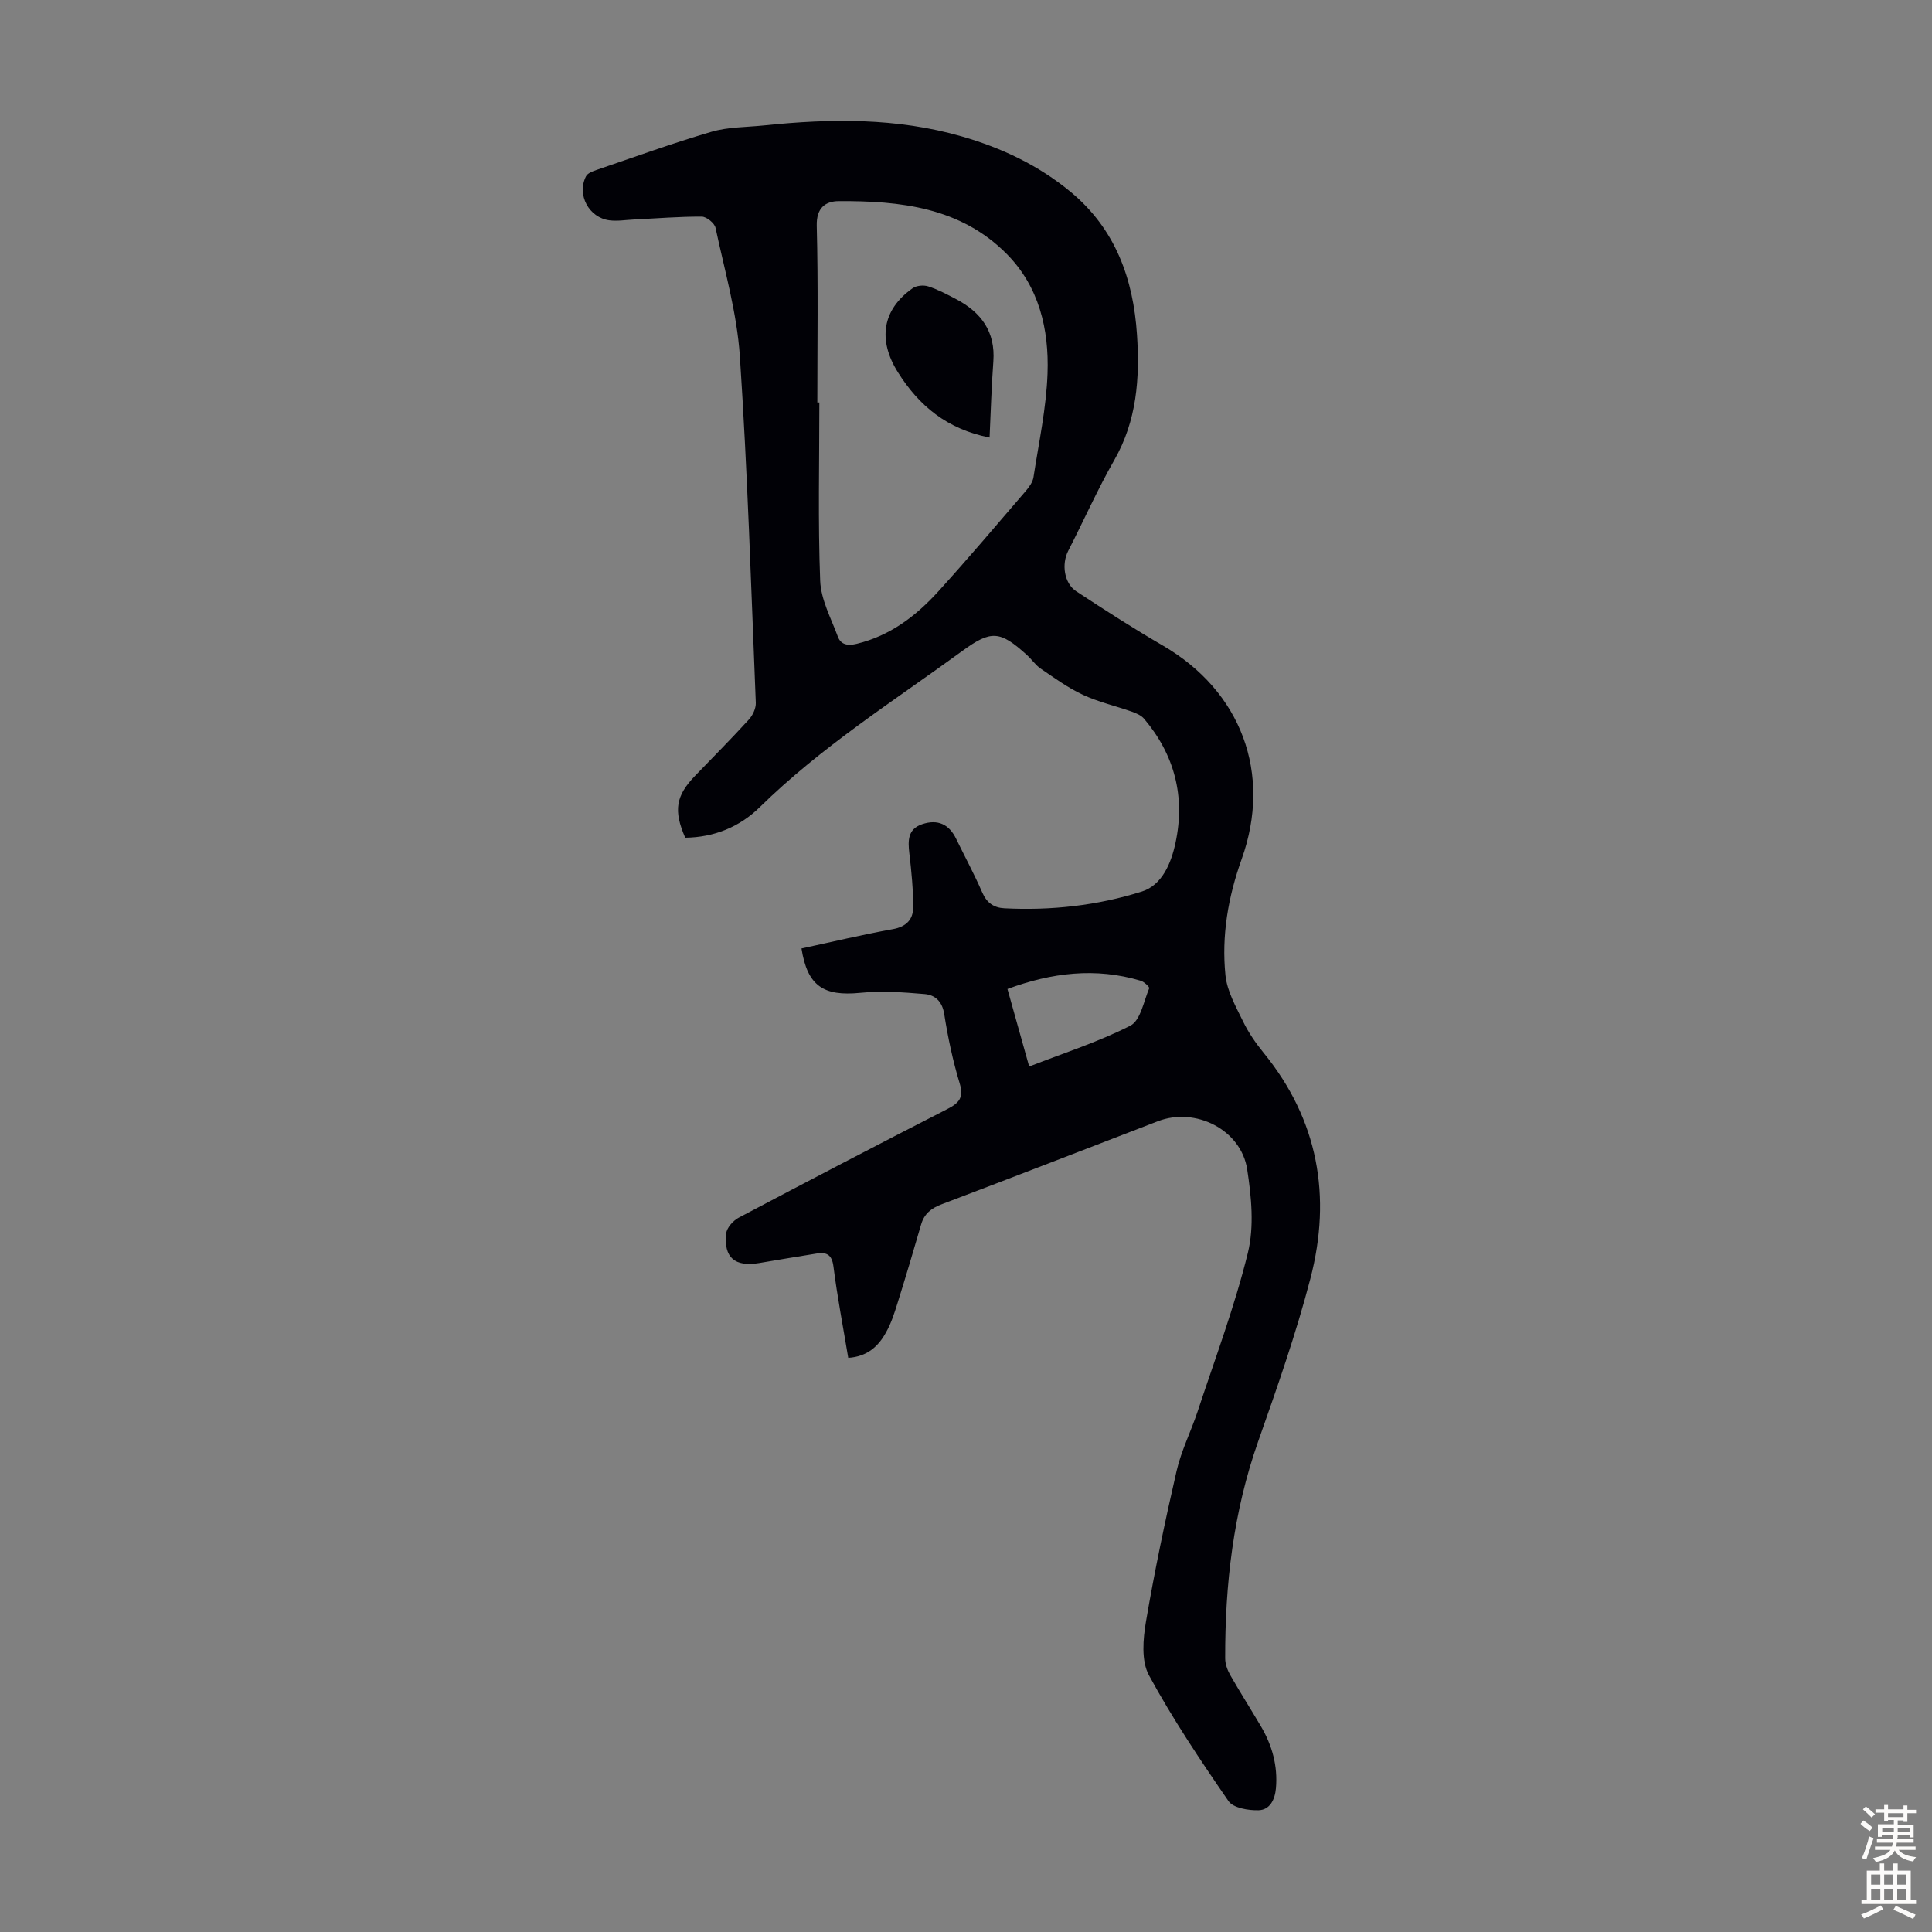 <svg enable-background="new 0 0 400 400" viewBox="0 0 400 400" xmlns="http://www.w3.org/2000/svg"><rect x="0" y="0" width="400" height="400" fill="#808080" stroke="none"/><path d="m175.62 281.13c-1.06-6.37-2.26-12.61-3.06-18.9-.31-2.49-1.43-3.02-3.48-2.7-3.97.62-7.93 1.31-11.9 1.97-5.03.84-7.37-1.12-6.83-6.13.13-1.19 1.44-2.65 2.59-3.26 14.33-7.58 28.7-15.07 43.13-22.46 2.4-1.23 3.54-2.31 2.63-5.32-1.42-4.69-2.45-9.54-3.21-14.39-.41-2.64-1.92-3.95-4.06-4.13-4.41-.38-8.91-.7-13.29-.26-7.65.76-10.97-1.41-12.2-9.18 6.29-1.35 12.58-2.86 18.93-4 2.73-.49 4.16-1.99 4.18-4.38.04-3.76-.34-7.55-.78-11.3-.31-2.65-.35-5.03 2.66-6.05 3.2-1.08 5.56.01 7.01 2.99 1.81 3.72 3.78 7.37 5.43 11.16.93 2.14 2.4 3.15 4.56 3.26 9.7.5 19.3-.57 28.49-3.47 4.21-1.33 6.07-5.92 6.96-10.1 2.04-9.53-.18-18.19-6.51-25.67-.6-.71-1.62-1.14-2.54-1.47-3.37-1.19-6.91-1.99-10.13-3.49-3.09-1.44-5.9-3.49-8.74-5.42-1.09-.74-1.86-1.93-2.86-2.83-5.56-5.04-7.38-5.19-13.36-.83-14.27 10.41-29.25 19.88-41.95 32.36-4.19 4.11-9.47 6.23-15.42 6.31-2.46-5.64-1.96-8.67 2.05-12.83 3.73-3.87 7.52-7.68 11.14-11.65.8-.88 1.47-2.32 1.42-3.47-.97-23.92-1.71-47.87-3.3-71.75-.6-8.94-3.16-17.76-5.04-26.59-.21-.96-1.87-2.3-2.86-2.3-4.68-.02-9.36.37-14.05.6-1.67.08-3.37.37-5.01.17-4.3-.52-6.86-5.33-4.88-9.14.33-.63 1.35-1.01 2.13-1.28 7.92-2.7 15.79-5.56 23.81-7.91 3.48-1.02 7.28-.95 10.93-1.33 13.77-1.43 27.46-1.6 40.94 2.29 8.26 2.38 15.89 5.99 22.54 11.5 9.24 7.67 12.95 17.97 13.71 29.55.6 9.02-.03 17.79-4.7 25.96-3.48 6.09-6.33 12.54-9.54 18.79-1.4 2.73-.87 6.71 1.68 8.38 5.88 3.86 11.8 7.68 17.89 11.21 16.23 9.42 22.69 26.48 16.34 44.24-2.8 7.83-4.19 15.85-3.35 24.06.34 3.29 2.17 6.5 3.66 9.57 1.11 2.29 2.61 4.46 4.22 6.44 11.35 13.91 14.12 29.76 9.71 46.74-2.97 11.44-6.91 22.64-10.84 33.8-5.13 14.56-6.85 29.56-6.81 44.85 0 1.15.45 2.4 1.02 3.42 2.05 3.59 4.28 7.09 6.38 10.65 2.32 3.95 3.51 8.18 3.11 12.82-.21 2.39-1.27 4.48-3.57 4.56-2.11.07-5.26-.46-6.25-1.89-5.84-8.46-11.59-17.05-16.48-26.07-1.61-2.97-1.22-7.49-.61-11.1 1.78-10.46 3.96-20.85 6.34-31.19.97-4.21 2.98-8.17 4.35-12.3 3.6-10.91 7.68-21.72 10.41-32.86 1.33-5.44.73-11.6-.14-17.26-1.26-8.24-10.72-12.98-18.5-9.98-14.91 5.75-29.81 11.52-44.75 17.19-2.16.82-3.62 1.95-4.27 4.21-1.58 5.47-3.21 10.93-4.91 16.36-.63 2.02-1.29 4.08-2.32 5.9-1.57 2.91-3.9 5.08-7.85 5.33zm-6.4-197.8h.42c0 12.3-.3 24.62.17 36.9.15 3.91 2.25 7.77 3.66 11.58.62 1.68 2.05 1.93 3.88 1.49 6.94-1.67 12.32-5.78 16.95-10.89 6.16-6.79 12.09-13.79 18.07-20.75.7-.82 1.44-1.84 1.6-2.85 1.1-7.16 2.66-14.31 2.91-21.51.32-9.11-1.74-17.94-8.44-24.71-9.58-9.68-22.06-11.02-34.78-10.95-2.74.02-4.66 1.37-4.56 5.11.31 12.18.12 24.38.12 36.58zm43.86 137.48c7.21-2.81 14.36-5.09 20.95-8.46 2.1-1.07 2.76-5.03 3.9-7.74.1-.25-1.04-1.35-1.76-1.56-9.32-2.79-18.43-1.68-27.59 1.71 1.47 5.21 2.93 10.43 4.5 16.05z" fill="#010106"/><path d="m204.88 90.59c-8.83-1.75-14.61-6.57-18.98-13.52-4.18-6.66-3.28-12.94 3.06-17.4.79-.56 2.27-.69 3.22-.38 2 .65 3.9 1.66 5.77 2.64 5.18 2.73 8.17 6.74 7.71 12.92-.39 5.23-.53 10.47-.78 15.74z" fill="#010106"/><g fill="#fcfbfa"><path d="m385.2 377.6.6-.7c.6.4 1.3.9 1.9 1.5l-.6.7c-.8-.5-1.4-1-1.9-1.5zm.3 7.1c.6-1.4 1.1-2.9 1.5-4.5.3.1.6.3.9.4-.5 1.4-1 2.9-1.5 4.4zm.2-10.1.6-.6c.7.5 1.3 1.1 1.9 1.6l-.7.7c-.6-.6-1.2-1.2-1.8-1.7zm8.4-.8h.8v.9h1.8v.7h-1.8v1.8h-.8v-.3h-1.2v.9h3.3v2.6h-.8v-.4h-2.5c0 .3 0 .6-.1.8h3.4v.7h-3.5c0 .3-.1.6-.1.8h4v.7h-3.5c.7.9 1.9 1.3 3.6 1.5-.2.2-.4.5-.6.9-1.9-.3-3.2-1.1-3.8-2.3-.5 1.1-1.8 2-3.9 2.4-.2-.3-.4-.5-.6-.8 1.9-.4 3.1-.9 3.6-1.7h-3.2v-.7h3.5c.1-.2.1-.5.2-.8h-3.3v-.7h3.4c0-.2 0-.5 0-.8h-2.4v.3h-.8v-2.6h3.3v-.9h-1.2v.3h-.8v-1.8h-1.8v-.7h1.8v-.9h.8v.9h3.2zm-4.4 5.5h2.4c0-.3 0-.6 0-.9h-2.4zm1.2-3.1h3.2v-.8h-3.2zm4.4 2.2h-2.4v.9h2.5v-.9z"/><path d="m389.2 385.8h.9v1.5h1.9v-1.5h.9v1.5h2.7v6h1.1v.9h-11.3v-.9h1.1v-6h2.7zm.2 8.7.5.8c-1.2.6-2.5 1.3-4 1.9-.2-.3-.3-.6-.6-.8 1.6-.6 3-1.3 4.1-1.9zm-2-4.3h1.9v-2.1h-1.9zm0 3.1h1.9v-2.2h-1.9zm2.7-3.1h1.9v-2.1h-1.9zm0 3.1h1.9v-2.2h-1.9zm2.4 1.3c1.4.6 2.7 1.2 4.1 1.8l-.5.9c-1.5-.7-2.8-1.4-4.1-1.9zm2.2-6.5h-1.9v2.1h1.9zm-1.9 5.2h1.9v-2.2h-1.9z"/></g></svg>